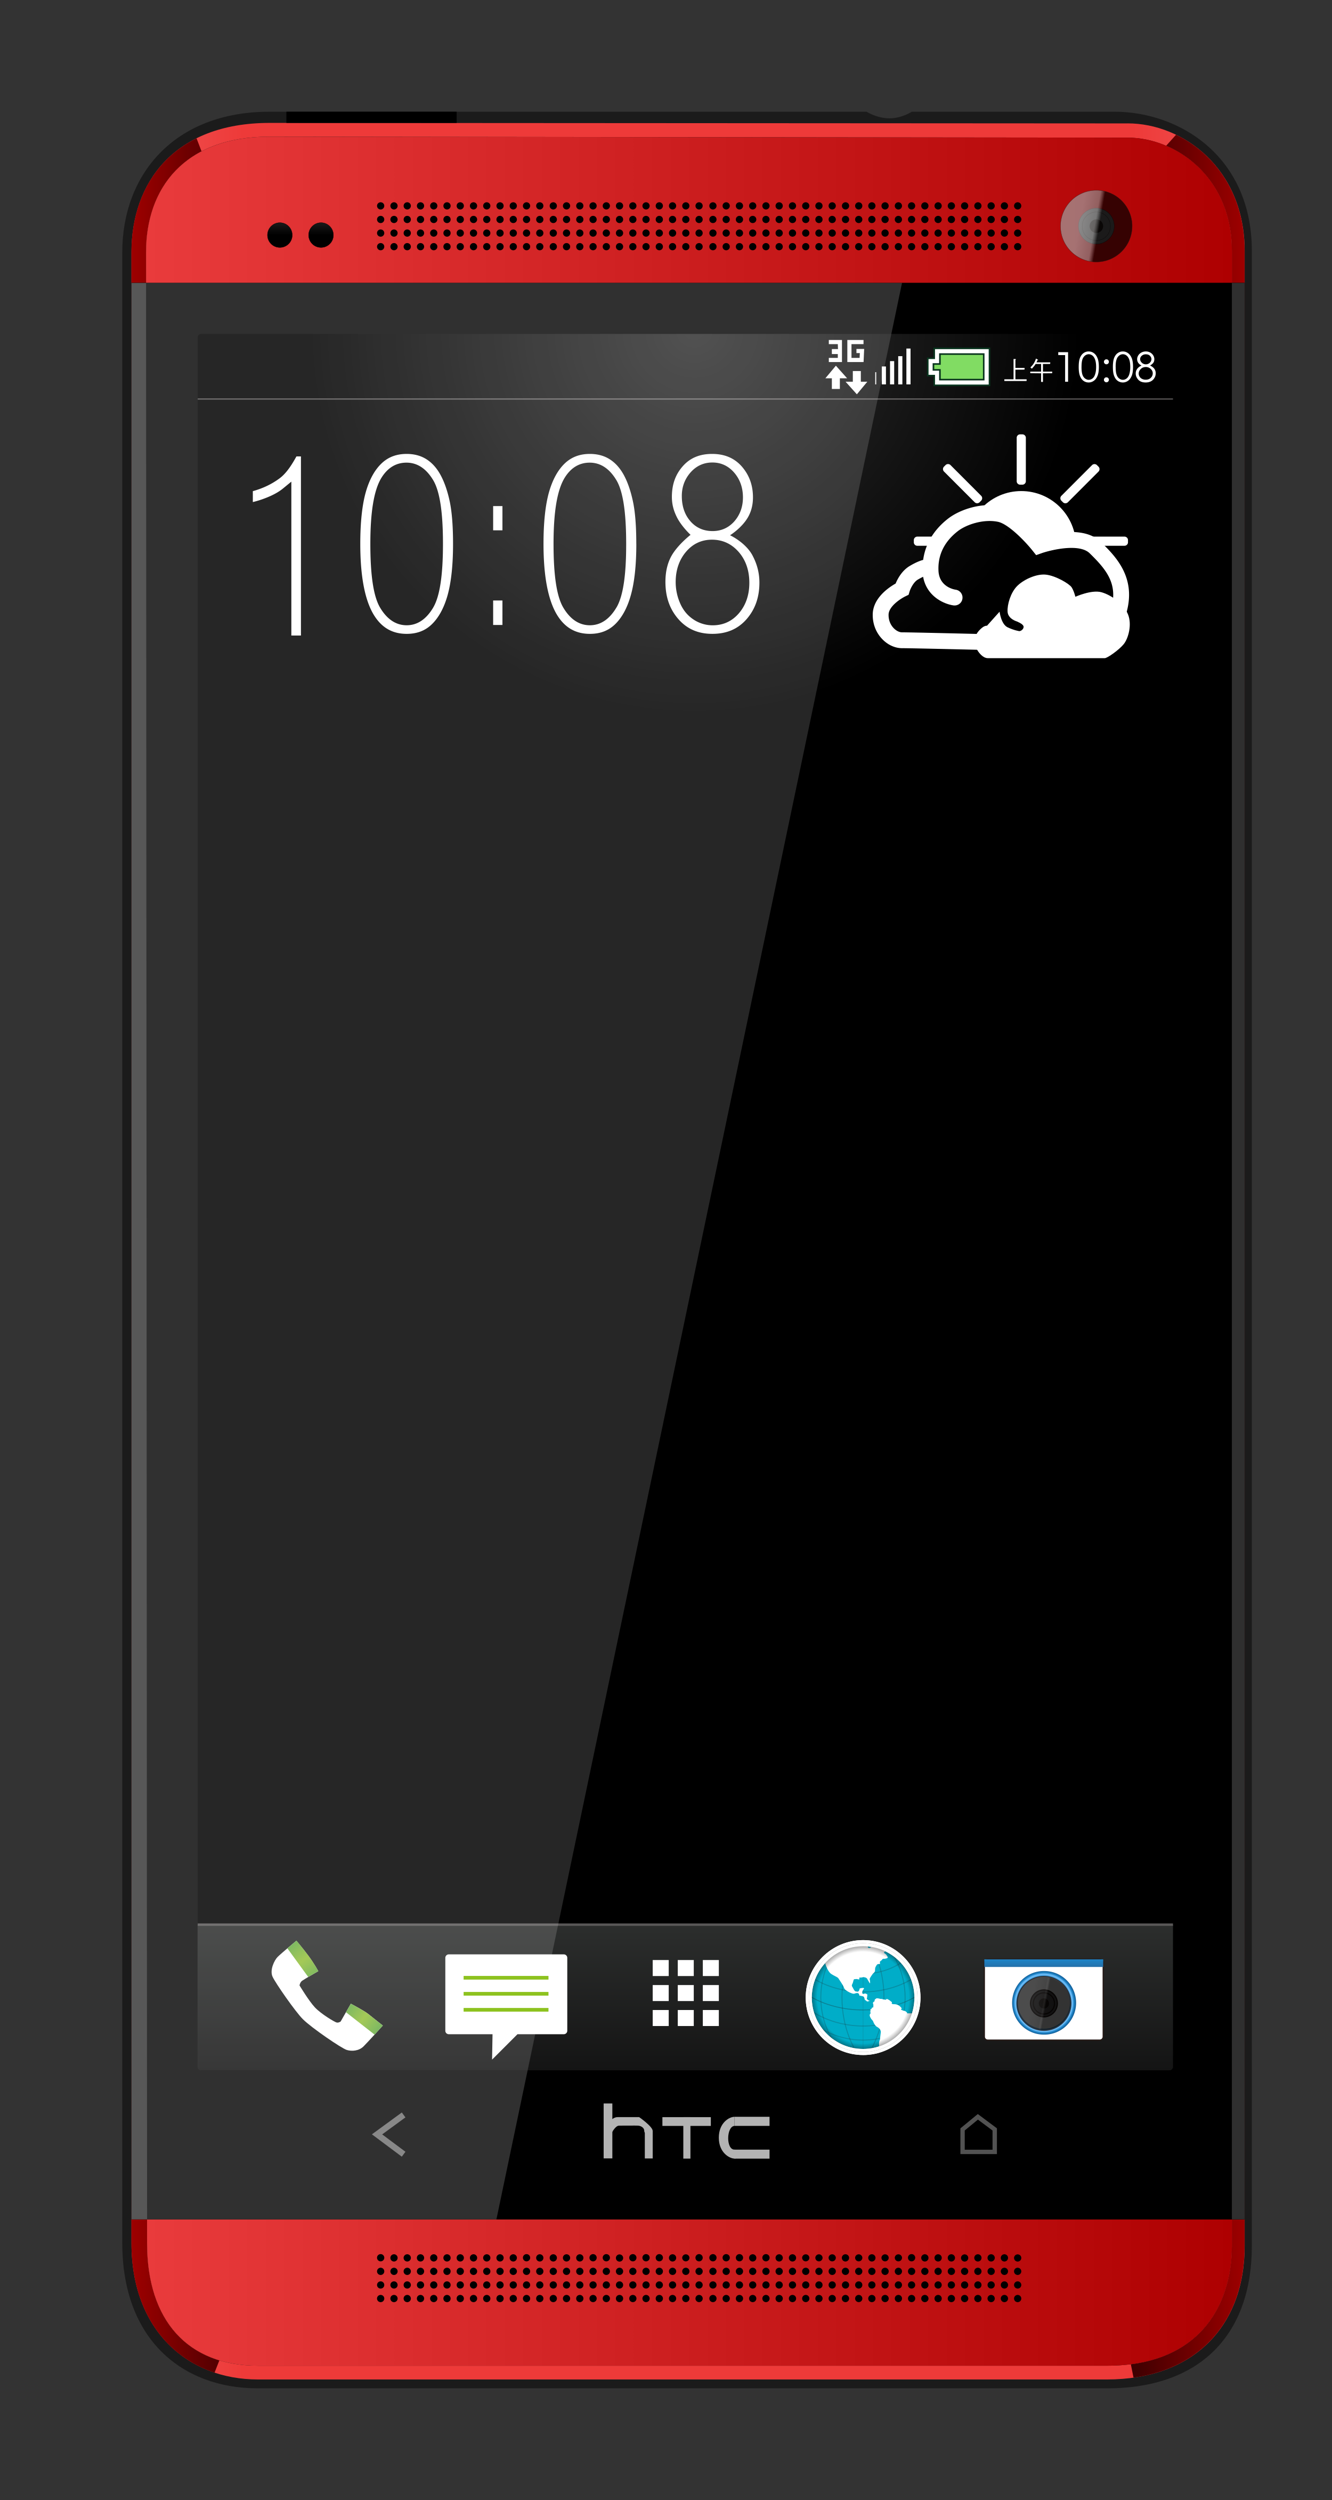 <svg xmlns="http://www.w3.org/2000/svg" xmlns:xlink="http://www.w3.org/1999/xlink" viewBox="0 0 228.032 427.708"><rect x="0" y="0" width="228.032" height="427.708" fill="#333333" stroke="none"/><path d="M46.142 19.113c-16.44 0-25.207 10.873-25.207 24.009v340.64c0 16.416 10.202 24.832 23.205 24.832h145.38c16.05 0 24.792-9.265 24.792-24.399V42.945c0-16.179-12.371-23.835-23.552-23.835h-34.667s-1.647 1.131-3.824 1.131c-2.178 0-3.915-1.131-3.915-1.131H46.134z" fill="#1B1B1B"/><linearGradient id="a" y2="214.05" gradientUnits="userSpaceOnUse" y1="214.05" x2="213.07" x1="22.5"><stop stop-color="#EF5555" offset="0"/><stop stop-color="#EE3A39" offset=".1"/><stop stop-color="#EE3A39" offset=".9"/><stop stop-color="#EF5555" offset="1"/></linearGradient><path d="M193.06 21.113c-10.52 0-146.91-.085-146.91-.085-16.44 0-23.641 10.351-23.641 22.094v340.64c0 14.964 9.639 23.315 21.639 23.315h145.38c14.59 0 23.553-8.873 23.553-22.883V42.944c-.01-14.181-10.62-21.837-20.02-21.837zm17.83 363.08c0 9.912-5.325 20.529-21.375 20.529H44.135c-11.935 0-18.96-7.657-18.96-20.962 0-17.223-.175-328.44-.175-340.64 0-10.818 6.434-19.746 21.138-19.746 0 0 136.4.173 146.91.173 8.212 0 17.835 6.732 17.835 19.398.01 14.183.01 326.24.01 341.24z" fill="url(#a)"/><linearGradient id="b" y2="214.91" gradientUnits="userSpaceOnUse" y1="214.91" x2="213.07" x1="22.5"><stop stop-color="#9E0000" offset="0"/><stop stop-color="#3E0001" offset=".1"/><stop stop-color="#3E0001" offset=".9"/><stop stop-color="#9E0000" offset="1"/></linearGradient><path d="M37.55 403.81c-7.89-2.394-12.371-9.419-12.371-20.045 0-17.223-.175-328.44-.175-340.64 0-7.356 2.976-13.837 9.5-17.232l-.861-2.241C25.986 27.461 22.5 34.958 22.5 43.127v340.64c0 11.711 5.904 19.373 14.23 22.149l.82-2.1zm156.5 2.96c11.891-1.672 19.019-10.083 19.019-22.572V42.948c0-10.024-5.309-16.789-11.735-19.892l-1.696 1.881c6.034 2.573 11.254 8.683 11.254 18.01v341.25c0 9.02-4.403 18.626-17.297 20.281l.46 2.29z" fill="url(#b)"/><linearGradient id="c" y2="214.05" gradientUnits="userSpaceOnUse" y1="214.05" x2="210.89" x1="25.004"><stop stop-color="#E93B3C" offset="0"/><stop stop-color="#AE0001" offset="1"/></linearGradient><path d="M46.142 23.376c-14.704 0-21.138 8.928-21.138 19.746 0 12.2.175 323.42.175 340.64 0 13.305 7.025 20.962 18.96 20.962h145.38c16.05 0 21.375-10.617 21.375-20.529V42.945c0-12.667-9.623-19.398-17.835-19.398-10.52.008-146.92-.166-146.92-.166z" fill="url(#c)"/><path d="M174.84 386.25a.62.62 0 11-1.238 0 .62.62 0 011.237 0zM174.84 388.58c0 .338-.278.62-.621.62-.342 0-.619-.282-.619-.62s.277-.62.619-.62c.34 0 .62.28.62.62z"/><circle cy="390.91" cx="174.22" r=".62"/><path d="M174.84 393.23a.62.62 0 11-.621-.619c.34 0 .62.28.62.62zM172.57 386.25a.62.62 0 11-1.239.001.62.62 0 011.239-.001zM172.57 388.58c0 .338-.277.62-.62.62-.342 0-.619-.282-.619-.62s.277-.62.619-.62c.34 0 .62.28.62.62z"/><circle cy="390.91" cx="171.95" r=".62"/><path d="M172.57 393.23a.62.62 0 11-.62-.619c.34 0 .62.28.62.62zM170.3 386.25a.62.62 0 11-1.239.001.62.62 0 011.239-.001zM170.3 388.58c0 .338-.277.62-.62.62s-.619-.282-.619-.62.276-.62.619-.62.62.28.62.62z"/><circle cy="390.91" cx="169.68" r=".62"/><path d="M170.3 393.23a.62.62 0 11-.62-.619c.343 0 .62.28.62.62zM168.03 386.25a.62.62 0 11-1.239.001.62.62 0 011.239-.001zM168.03 388.58c0 .338-.277.62-.62.62s-.619-.282-.619-.62.276-.62.619-.62.62.28.62.62z"/><circle cy="390.91" cx="167.41" r=".62"/><path d="M168.03 393.23a.62.62 0 11-.62-.619c.343 0 .62.28.62.62zM165.76 386.25a.62.62 0 11-1.238 0 .62.62 0 011.237 0zM165.76 388.58c0 .338-.278.62-.621.62-.342 0-.619-.282-.619-.62s.277-.62.619-.62c.34 0 .62.28.62.62z"/><circle cy="390.91" cx="165.14" r=".62"/><path d="M165.76 393.23a.62.62 0 11-.621-.619c.34 0 .62.28.62.62zM163.49 386.25a.62.62 0 11-1.239.001.62.62 0 011.239-.001zM163.49 388.58c0 .338-.277.62-.62.62s-.62-.282-.62-.62.277-.62.62-.62.62.28.62.62z"/><circle cy="390.91" cx="162.87" r=".62"/><path d="M163.49 393.23a.62.62 0 11-.62-.619c.343 0 .62.28.62.62zM161.22 386.25a.62.62 0 11-1.239.001.62.62 0 011.239-.001zM161.22 388.58c0 .338-.277.62-.62.62s-.619-.282-.619-.62.276-.62.619-.62.62.28.62.62z"/><circle cy="390.91" cx="160.6" r=".62"/><path d="M161.22 393.23a.62.62 0 11-.62-.619c.343 0 .62.28.62.62zM158.95 386.25a.62.62 0 11-1.239.001.62.62 0 011.239-.001zM158.95 388.58c0 .338-.277.62-.62.62-.342 0-.619-.282-.619-.62s.277-.62.619-.62c.34 0 .62.28.62.62z"/><circle cy="390.91" cx="158.33" r=".62"/><path d="M158.95 393.23a.62.62 0 11-.62-.619c.34 0 .62.28.62.62zM156.68 386.25a.618.618 0 11-1.238 0c0-.338.276-.62.619-.62s.62.28.62.62zM156.68 388.58c0 .338-.276.62-.619.62s-.619-.282-.619-.62.276-.62.619-.62.62.28.62.62z"/><circle cy="390.91" cx="156.06" r=".619"/><path d="M156.68 393.23a.618.618 0 11-.619-.619c.343 0 .62.28.62.62zM154.42 386.25a.618.618 0 11-1.239 0 .621.621 0 011.24 0zM154.42 388.58c0 .338-.276.62-.619.62s-.62-.282-.62-.62.277-.62.62-.62.62.28.62.62z"/><circle cy="390.91" cx="153.8" r=".62"/><path d="M154.42 393.23a.618.618 0 11-.619-.619c.343 0 .62.28.62.62zM152.14 386.25a.618.618 0 11-1.239 0 .621.621 0 011.24 0zM152.14 388.58c0 .338-.276.62-.619.62s-.62-.282-.62-.62.277-.62.62-.62.62.28.62.62z"/><circle cy="390.91" cx="151.52" r=".62"/><path d="M152.14 393.23a.618.618 0 11-.619-.619c.343 0 .62.28.62.62zM149.88 386.25a.62.62 0 11-1.239.001.62.62 0 011.239-.001zM149.88 388.58c0 .338-.277.62-.62.62s-.619-.282-.619-.62.276-.62.619-.62.62.28.62.62z"/><circle cy="390.91" cx="149.26" r=".62"/><path d="M149.88 393.23a.62.62 0 11-.62-.619c.343 0 .62.28.62.62zM147.63 386.25a.618.618 0 11-1.239 0 .621.621 0 011.24 0zM147.63 388.58c0 .338-.276.62-.619.62s-.62-.282-.62-.62.277-.62.62-.62.62.28.62.62z"/><circle cy="390.91" cx="147.01" r=".62"/><path d="M147.63 393.23a.618.618 0 11-.619-.619c.343 0 .62.28.62.62zM145.36 386.25a.62.62 0 11-1.239.001.62.62 0 011.239-.001zM145.36 388.58c0 .338-.277.62-.62.62s-.619-.282-.619-.62.276-.62.619-.62.62.28.62.62z"/><circle cy="390.91" cx="144.75" r=".62"/><path d="M145.36 393.23a.62.62 0 11-.62-.619c.343 0 .62.28.62.62zM143.09 386.25a.618.618 0 11-1.239 0 .621.621 0 011.24 0zM143.09 388.58c0 .338-.276.62-.619.62s-.62-.282-.62-.62.277-.62.62-.62.62.28.62.62z"/><circle cy="390.91" cx="142.47" r=".62"/><path d="M143.09 393.23a.618.618 0 11-.619-.619c.343 0 .62.28.62.62zM140.82 386.25a.618.618 0 11-1.239 0 .621.621 0 011.24 0zM140.82 388.58c0 .338-.276.62-.619.62s-.62-.282-.62-.62.277-.62.62-.62.62.28.62.62z"/><circle cy="390.91" cx="140.2" r=".62"/><path d="M140.82 393.23a.618.618 0 11-.619-.619c.343 0 .62.28.62.62zM138.56 386.25a.618.618 0 11-1.239 0 .621.621 0 011.24 0zM138.56 388.58c0 .338-.276.62-.619.62s-.62-.282-.62-.62.277-.62.62-.62.62.28.62.62z"/><circle cy="390.91" cx="137.94" r=".62"/><path d="M138.56 393.23a.618.618 0 11-.619-.619c.343 0 .62.28.62.62zM136.29 386.25a.62.62 0 11-1.239.001.62.62 0 011.239-.001zM136.29 388.58c0 .338-.277.62-.62.62s-.62-.282-.62-.62.277-.62.62-.62.62.28.62.62z"/><circle cy="390.91" cx="135.67" r=".62"/><path d="M136.29 393.23a.62.62 0 11-.62-.619c.343 0 .62.28.62.62zM134.01 386.25a.62.62 0 11-1.239.001.62.62 0 011.239-.001zM134.01 388.58c0 .338-.277.62-.62.62s-.62-.282-.62-.62.277-.62.62-.62.62.28.62.62z"/><circle cy="390.91" cx="133.39" r=".62"/><path d="M134.01 393.23a.62.62 0 11-.62-.619c.343 0 .62.28.62.62zM131.75 386.25a.619.619 0 11-1.24.002.619.619 0 011.241-.002zM131.75 388.58c0 .338-.277.62-.619.62-.343 0-.62-.282-.62-.62s.277-.62.62-.62c.34 0 .62.28.62.62z"/><circle cy="390.91" cx="131.13" r=".62"/><path d="M131.75 393.23a.619.619 0 11-.619-.619c.34 0 .62.28.62.62zM129.48 386.25a.62.62 0 11-1.239.001.62.62 0 011.239-.001zM129.48 388.58c0 .338-.277.62-.62.62s-.62-.282-.62-.62.277-.62.62-.62.62.28.62.62z"/><circle cy="390.91" cx="128.86" r=".62"/><path d="M129.48 393.23a.62.62 0 11-.62-.619c.343 0 .62.28.62.62zM127.21 386.25a.619.619 0 11-.619-.62c.35 0 .62.28.62.62zM127.21 388.58c0 .338-.277.62-.619.62-.343 0-.62-.282-.62-.62s.277-.62.62-.62c.35 0 .62.28.62.62z"/><circle cy="390.91" cx="126.59" r=".62"/><path d="M127.21 393.23a.619.619 0 11-.619-.619c.35 0 .62.28.62.62zM124.94 386.25a.619.619 0 11-1.24.002.619.619 0 011.241-.002zM124.94 388.58c0 .338-.277.62-.619.62-.343 0-.62-.282-.62-.62s.277-.62.62-.62c.34 0 .62.28.62.62z"/><circle cy="390.91" cx="124.32" r=".62"/><path d="M124.94 393.23a.619.619 0 11-.619-.619c.34 0 .62.28.62.62zM122.67 386.25a.619.619 0 11-1.24.002.619.619 0 011.241-.002zM122.67 388.58c0 .338-.277.62-.619.62-.343 0-.621-.282-.621-.62s.278-.62.621-.62c.34 0 .62.28.62.62z"/><circle cy="390.91" cx="122.05" r=".62"/><path d="M122.67 393.23a.619.619 0 11-.619-.619c.34 0 .62.28.62.62zM120.3 386.25a.619.619 0 11-1.242.002.619.619 0 011.244-.002zM120.3 388.58c0 .338-.277.62-.618.62-.343 0-.62-.282-.62-.62s.277-.62.62-.62c.34 0 .62.28.62.62z"/><circle cy="390.91" cx="119.68" r=".619"/><path d="M120.3 393.23a.619.619 0 11-.618-.619c.34 0 .62.28.62.62zM118.03 386.25a.618.618 0 11-1.239 0 .621.621 0 011.24 0zM118.03 388.58c0 .338-.276.62-.619.62s-.62-.282-.62-.62.277-.62.62-.62.62.28.62.62z"/><circle cy="390.91" cx="117.41" r=".62"/><path d="M118.03 393.23a.618.618 0 11-.619-.619c.343 0 .62.28.62.62zM115.76 386.25a.62.62 0 11-1.239.001.62.62 0 011.239-.001zM115.76 388.58c0 .338-.277.62-.62.62s-.62-.282-.62-.62.277-.62.62-.62.62.28.62.62z"/><circle cy="390.91" cx="115.14" r=".62"/><path d="M115.76 393.23a.62.62 0 11-.62-.619c.343 0 .62.28.62.62zM113.49 386.25a.619.619 0 11-.619-.62c.35 0 .62.28.62.62zM113.49 388.58c0 .338-.277.62-.619.62-.343 0-.62-.282-.62-.62s.277-.62.62-.62c.35 0 .62.28.62.62z"/><circle cy="390.91" cx="112.87" r=".62"/><path d="M113.49 393.23a.619.619 0 11-.619-.619c.35 0 .62.28.62.62zM111.22 386.25a.619.619 0 11-1.24.002.619.619 0 011.241-.002zM111.22 388.58c0 .338-.277.62-.619.62-.343 0-.619-.282-.619-.62s.276-.62.619-.62c.34 0 .62.28.62.62z"/><circle cy="390.91" cx="110.6" r=".619"/><path d="M111.22 393.23a.619.619 0 11-.619-.619c.34 0 .62.28.62.62zM108.96 386.25a.619.619 0 11-1.239 0c0-.338.277-.62.619-.62.34 0 .62.28.62.62zM108.96 388.58c0 .338-.276.62-.62.62-.342 0-.619-.282-.619-.62s.277-.62.619-.62c.34 0 .62.28.62.62z"/><circle cy="390.91" cx="108.34" r=".62"/><path d="M108.96 393.23a.619.619 0 11-.62-.619c.34 0 .62.28.62.62zM106.68 386.25a.62.62 0 11-1.237.001.62.62 0 011.236-.001zM106.68 388.58c0 .338-.277.62-.621.62-.342 0-.619-.282-.619-.62s.277-.62.619-.62c.35 0 .62.28.62.62z"/><circle cy="390.91" cx="106.06" r=".62"/><path d="M106.68 393.23a.62.62 0 11-.621-.619c.35 0 .62.28.62.62zM104.42 386.25a.619.619 0 11-1.24.002.619.619 0 011.241-.002zM104.42 388.58c0 .338-.277.62-.619.62-.343 0-.62-.282-.62-.62s.277-.62.62-.62c.34 0 .62.28.62.62z"/><circle cy="390.91" cx="103.8" r=".62"/><path d="M104.42 393.23a.619.619 0 11-.619-.619c.34 0 .62.28.62.62zM102.15 386.25a.619.619 0 11-1.24.002.619.619 0 011.241-.002zM102.15 388.58c0 .338-.277.62-.619.62-.343 0-.62-.282-.62-.62s.277-.62.62-.62c.34 0 .62.28.62.62z"/><circle cy="390.91" cx="101.53" r=".62"/><path d="M102.15 393.23a.619.619 0 11-.619-.619c.34 0 .62.28.62.62zM99.879 386.25a.62.62 0 11-1.239.001.62.62 0 011.239-.001zM99.879 388.58c0 .338-.277.62-.62.62-.342 0-.619-.282-.619-.62s.277-.62.619-.62c.343 0 .62.28.62.62z"/><circle cy="390.91" cx="99.259" r=".62"/><path d="M99.879 393.23a.62.62 0 11-.62-.619c.343 0 .62.28.62.62zM97.607 386.25a.62.62 0 11-1.239.001.62.62 0 011.239-.001zM97.607 388.58c0 .338-.277.62-.62.62s-.62-.282-.62-.62.278-.62.62-.62.62.28.62.62z"/><circle cy="390.91" cx="96.988" r=".62"/><path d="M97.607 393.23a.62.62 0 11-.62-.619c.342 0 .62.28.62.62zM95.341 386.25a.62.62 0 11-1.239.001.62.62 0 011.239-.001zM95.341 388.58c0 .338-.277.62-.62.62s-.62-.282-.62-.62.277-.62.62-.62.62.28.62.62z"/><circle cy="390.91" cx="94.721" r=".62"/><path d="M95.341 393.23a.62.62 0 11-.62-.619c.343 0 .62.28.62.62zM93.028 386.25a.62.62 0 11-1.239.001.62.62 0 011.239-.001zM93.028 388.58c0 .338-.277.62-.62.62s-.62-.282-.62-.62.277-.62.62-.62c.343 0 .62.28.62.62z"/><circle cy="390.91" cx="92.409" r=".62"/><path d="M93.028 393.23a.62.62 0 11-.62-.619c.343 0 .62.28.62.62zM90.761 386.25a.619.619 0 11-1.238.002.619.619 0 011.238-.002zM90.761 388.58c0 .338-.277.62-.619.62-.343 0-.62-.282-.62-.62s.277-.62.62-.62c.342 0 .619.28.619.62z"/><circle cy="390.91" cx="90.142" r=".62"/><path d="M90.761 393.23a.619.619 0 11-.619-.619c.342 0 .619.28.619.62zM88.49 386.25a.62.62 0 11-1.239.001.62.62 0 011.239-.001zM88.49 388.58c0 .338-.277.62-.62.62s-.62-.282-.62-.62.277-.62.62-.62c.343 0 .62.28.62.62z"/><circle cy="390.91" cx="87.871" r=".62"/><path d="M88.49 393.23a.62.62 0 11-.62-.619c.343 0 .62.28.62.62zM86.223 386.25a.62.62 0 11-1.239.001.62.62 0 011.239-.001zM86.223 388.58c0 .338-.277.62-.62.62s-.62-.282-.62-.62.277-.62.62-.62c.343 0 .62.28.62.62z"/><circle cy="390.91" cx="85.604" r=".62"/><path d="M86.223 393.23a.62.62 0 11-.62-.619c.343 0 .62.28.62.62zM83.952 386.25a.62.62 0 11-1.239.001.62.62 0 011.239-.001zM83.952 388.58c0 .338-.277.62-.62.62-.342 0-.619-.282-.619-.62s.277-.62.619-.62c.343 0 .62.28.62.62z"/><circle cy="390.91" cx="83.332" r=".619"/><path d="M83.952 393.23a.62.62 0 11-.62-.619c.343 0 .62.28.62.62zM81.685 386.25a.62.62 0 11-1.239.001.62.62 0 011.239-.001zM81.685 388.58c0 .338-.277.62-.62.62-.342 0-.62-.282-.62-.62s.277-.62.62-.62c.343 0 .62.28.62.62z"/><circle cy="390.91" cx="81.065" r=".62"/><path d="M81.685 393.23a.62.62 0 11-.62-.619c.343 0 .62.28.62.62zM79.414 386.25a.62.62 0 11-1.239.001.62.62 0 011.239-.001zM79.414 388.58c0 .338-.277.62-.62.62-.342 0-.62-.282-.62-.62s.277-.62.62-.62c.343 0 .62.28.62.62z"/><circle cy="390.91" cx="78.794" r=".62"/><path d="M79.414 393.23a.62.62 0 11-.62-.619c.343 0 .62.28.62.62zM77.146 386.25a.62.62 0 11-1.239.001.62.62 0 011.239-.001zM77.146 388.58c0 .338-.277.62-.62.62-.342 0-.62-.282-.62-.62s.277-.62.62-.62c.344 0 .62.28.62.62z"/><circle cy="390.91" cx="76.527" r=".62"/><path d="M77.146 393.23a.62.62 0 11-.62-.619c.344 0 .62.28.62.62zM74.875 386.25a.62.62 0 11-1.239.001.62.62 0 011.239-.001zM74.875 388.58c0 .338-.277.62-.62.62-.342 0-.62-.282-.62-.62s.278-.62.62-.62c.344 0 .62.28.62.62z"/><circle cy="390.91" cx="74.256" r=".62"/><path d="M74.875 393.23a.62.62 0 11-.62-.619c.344 0 .62.28.62.62zM72.608 386.25a.62.62 0 11-1.239.001.62.62 0 011.239-.001zM72.608 388.58c0 .338-.277.62-.62.62-.342 0-.62-.282-.62-.62s.278-.62.62-.62c.343 0 .62.28.62.62z"/><circle cy="390.91" cx="71.989" r=".62"/><path d="M72.608 393.23a.62.62 0 11-.62-.619c.343 0 .62.28.62.62zM70.337 386.25a.62.62 0 11-1.239.001.62.62 0 011.239-.001zM70.337 388.58c0 .338-.277.62-.62.62-.342 0-.62-.282-.62-.62s.277-.62.62-.62c.343 0 .62.28.62.62z"/><circle cy="390.91" cx="69.718" r=".62"/><path d="M70.337 393.23a.62.62 0 11-.62-.619c.343 0 .62.28.62.62zM68.07 386.25a.62.62 0 11-1.239.001.62.62 0 011.239-.001zM68.07 388.58c0 .338-.277.62-.62.62-.342 0-.62-.282-.62-.62s.277-.62.62-.62c.343 0 .62.28.62.62z"/><circle cy="390.91" cx="67.45" r=".62"/><path d="M68.07 393.23a.62.62 0 11-.62-.619c.343 0 .62.28.62.62zM65.787 386.25a.62.62 0 11-1.24 0 .62.62 0 011.24 0zM65.787 388.58c0 .338-.278.62-.62.62-.343 0-.62-.282-.62-.62s.277-.62.62-.62c.342 0 .62.28.62.62z"/><circle cy="390.91" cx="65.167" r=".62"/><path d="M65.787 393.23a.62.62 0 11-.62-.619c.342 0 .62.28.62.62z"/><circle cy="35.22" cx="174.22" r=".62"/><circle cy="37.546" cx="174.22" r=".62"/><circle cy="39.874" cx="174.22" r=".62"/><circle cy="42.2" cx="174.22" r=".62"/><circle cy="35.22" cx="171.95" r=".62"/><circle cy="37.546" cx="171.95" r=".62"/><circle cy="39.874" cx="171.95" r=".62"/><circle cy="42.2" cx="171.95" r=".62"/><circle cy="35.22" cx="169.68" r=".62"/><circle cy="37.546" cx="169.68" r=".62"/><circle cy="39.874" cx="169.68" r=".62"/><circle cy="42.2" cx="169.68" r=".62"/><circle cy="35.22" cx="167.41" r=".62"/><circle cy="37.546" cx="167.41" r=".62"/><circle cy="39.874" cx="167.41" r=".62"/><circle cy="42.2" cx="167.41" r=".62"/><circle cy="35.22" cx="165.14" r=".62"/><circle cy="37.546" cx="165.14" r=".62"/><circle cy="39.874" cx="165.14" r=".62"/><circle cy="42.2" cx="165.14" r=".62"/><circle cy="35.22" cx="162.87" r=".62"/><circle cy="37.546" cx="162.87" r=".62"/><circle cy="39.874" cx="162.87" r=".62"/><circle cy="42.2" cx="162.87" r=".62"/><circle cy="35.22" cx="160.6" r=".62"/><circle cy="37.546" cx="160.6" r=".62"/><circle cy="39.874" cx="160.6" r=".62"/><circle cy="42.2" cx="160.6" r=".62"/><circle cy="35.22" cx="158.33" r=".62"/><circle cy="37.546" cx="158.33" r=".62"/><circle cy="39.874" cx="158.33" r=".62"/><circle cy="42.2" cx="158.33" r=".62"/><circle cy="35.22" cx="156.06" r=".619"/><circle cy="37.546" cx="156.06" r=".619"/><circle cy="39.874" cx="156.06" r=".619"/><circle cy="42.2" cx="156.06" r=".619"/><circle cy="35.22" cx="153.8" r=".62"/><circle cy="37.546" cx="153.8" r=".62"/><circle cy="39.874" cx="153.8" r=".62"/><circle cy="42.2" cx="153.8" r=".62"/><circle cy="35.22" cx="151.52" r=".62"/><circle cy="37.546" cx="151.52" r=".62"/><circle cy="39.874" cx="151.52" r=".62"/><circle cy="42.2" cx="151.52" r=".62"/><circle cy="35.22" cx="149.26" r=".62"/><circle cy="37.546" cx="149.26" r=".62"/><circle cy="39.874" cx="149.26" r=".62"/><circle cy="42.2" cx="149.26" r=".62"/><circle cy="35.22" cx="147.01" r=".62"/><circle cy="37.546" cx="147.01" r=".62"/><circle cy="39.874" cx="147.01" r=".62"/><circle cy="42.2" cx="147.01" r=".62"/><circle cy="35.22" cx="144.75" r=".62"/><circle cy="37.546" cx="144.75" r=".62"/><circle cy="39.874" cx="144.75" r=".62"/><circle cy="42.2" cx="144.75" r=".62"/><circle cy="35.22" cx="142.47" r=".62"/><circle cy="37.546" cx="142.47" r=".62"/><circle cy="39.874" cx="142.47" r=".62"/><circle cy="42.2" cx="142.47" r=".62"/><circle cy="35.22" cx="140.2" r=".62"/><circle cy="37.546" cx="140.2" r=".62"/><circle cy="39.874" cx="140.2" r=".62"/><circle cy="42.2" cx="140.2" r=".62"/><circle cy="35.22" cx="137.94" r=".62"/><circle cy="37.546" cx="137.94" r=".62"/><circle cy="39.874" cx="137.94" r=".62"/><circle cy="42.2" cx="137.94" r=".62"/><circle cy="35.22" cx="135.67" r=".62"/><circle cy="37.546" cx="135.67" r=".62"/><circle cy="39.874" cx="135.67" r=".62"/><circle cy="42.2" cx="135.67" r=".62"/><circle cy="35.22" cx="133.39" r=".62"/><circle cy="37.546" cx="133.39" r=".62"/><circle cy="39.874" cx="133.39" r=".62"/><circle cy="42.2" cx="133.39" r=".62"/><circle cy="35.22" cx="131.13" r=".62"/><circle cy="37.546" cx="131.13" r=".62"/><circle cy="39.874" cx="131.13" r=".62"/><circle cy="42.2" cx="131.13" r=".62"/><circle cy="35.22" cx="128.86" r=".62"/><circle cy="37.546" cx="128.86" r=".62"/><circle cy="39.874" cx="128.86" r=".62"/><circle cy="42.2" cx="128.86" r=".62"/><circle cy="35.22" cx="126.59" r=".62"/><circle cy="37.546" cx="126.59" r=".62"/><circle cy="39.874" cx="126.59" r=".62"/><circle cy="42.2" cx="126.59" r=".62"/><circle cy="35.22" cx="124.32" r=".62"/><circle cy="37.546" cx="124.32" r=".62"/><circle cy="39.874" cx="124.32" r=".62"/><circle cy="42.2" cx="124.32" r=".62"/><circle cy="35.22" cx="122.05" r=".62"/><circle cy="37.546" cx="122.05" r=".62"/><circle cy="39.874" cx="122.05" r=".62"/><circle cy="42.2" cx="122.05" r=".62"/><circle cy="35.22" cx="119.68" r=".619"/><circle cy="37.546" cx="119.68" r=".619"/><circle cy="39.874" cx="119.68" r=".619"/><circle cy="42.2" cx="119.68" r=".619"/><circle cy="35.22" cx="117.41" r=".62"/><circle cy="37.546" cx="117.41" r=".62"/><circle cy="39.874" cx="117.41" r=".62"/><circle cy="42.2" cx="117.41" r=".62"/><circle cy="35.22" cx="115.14" r=".62"/><circle cy="37.546" cx="115.14" r=".62"/><circle cy="39.874" cx="115.14" r=".62"/><circle cy="42.2" cx="115.14" r=".62"/><circle cy="35.22" cx="112.87" r=".62"/><circle cy="37.546" cx="112.87" r=".62"/><circle cy="39.874" cx="112.87" r=".62"/><circle cy="42.2" cx="112.87" r=".62"/><circle cy="35.22" cx="110.6" r=".619"/><circle cy="37.546" cx="110.6" r=".619"/><circle cy="39.874" cx="110.6" r=".619"/><circle cy="42.2" cx="110.6" r=".619"/><circle cy="35.22" cx="108.34" r=".62"/><circle cy="37.546" cx="108.34" r=".62"/><circle cy="39.874" cx="108.34" r=".62"/><circle cy="42.2" cx="108.34" r=".62"/><circle cy="35.22" cx="106.06" r=".62"/><circle cy="37.546" cx="106.06" r=".62"/><circle cy="39.874" cx="106.06" r=".62"/><circle cy="42.2" cx="106.06" r=".62"/><circle cy="35.22" cx="103.8" r=".62"/><circle cy="37.546" cx="103.8" r=".62"/><circle cy="39.874" cx="103.8" r=".62"/><circle cy="42.2" cx="103.8" r=".62"/><circle cy="35.22" cx="101.53" r=".62"/><circle cy="37.546" cx="101.53" r=".62"/><circle cy="39.874" cx="101.53" r=".62"/><circle cy="42.2" cx="101.53" r=".62"/><circle cy="35.22" cx="99.259" r=".62"/><circle cy="37.546" cx="99.259" r=".62"/><circle cy="39.874" cx="99.259" r=".62"/><circle cy="42.2" cx="99.259" r=".62"/><circle cy="35.22" cx="96.988" r=".62"/><circle cy="37.546" cx="96.988" r=".62"/><circle cy="39.874" cx="96.988" r=".62"/><circle cy="42.2" cx="96.988" r=".62"/><circle cy="35.22" cx="94.721" r=".62"/><circle cy="37.546" cx="94.721" r=".62"/><circle cy="39.874" cx="94.721" r=".62"/><circle cy="42.2" cx="94.721" r=".62"/><circle cy="35.22" cx="92.409" r=".62"/><circle cy="37.546" cx="92.409" r=".62"/><circle cy="39.874" cx="92.409" r=".62"/><circle cy="42.2" cx="92.409" r=".62"/><circle cy="35.22" cx="90.142" r=".62"/><circle cy="37.546" cx="90.142" r=".62"/><circle cy="39.874" cx="90.142" r=".62"/><circle cy="42.2" cx="90.142" r=".62"/><circle cy="35.22" cx="87.871" r=".62"/><circle cy="37.546" cx="87.871" r=".62"/><circle cy="39.874" cx="87.871" r=".62"/><circle cy="42.2" cx="87.871" r=".62"/><circle cy="35.22" cx="85.604" r=".62"/><circle cy="37.546" cx="85.604" r=".62"/><circle cy="39.874" cx="85.604" r=".62"/><circle cy="42.2" cx="85.604" r=".62"/><circle cy="35.22" cx="83.332" r=".619"/><circle cy="37.546" cx="83.332" r=".619"/><circle cy="39.874" cx="83.332" r=".619"/><circle cy="42.2" cx="83.332" r=".619"/><circle cy="35.22" cx="81.065" r=".62"/><circle cy="37.546" cx="81.065" r=".62"/><circle cy="39.874" cx="81.065" r=".62"/><circle cy="42.2" cx="81.065" r=".62"/><circle cy="35.22" cx="78.794" r=".62"/><circle cy="37.546" cx="78.794" r=".62"/><circle cy="39.874" cx="78.794" r=".62"/><circle cy="42.2" cx="78.794" r=".62"/><circle cy="35.22" cx="76.527" r=".62"/><circle cy="37.546" cx="76.527" r=".62"/><circle cy="39.874" cx="76.527" r=".62"/><circle cy="42.2" cx="76.527" r=".62"/><circle cy="35.22" cx="74.256" r=".62"/><circle cy="37.546" cx="74.256" r=".62"/><circle cy="39.874" cx="74.256" r=".62"/><circle cy="42.2" cx="74.256" r=".62"/><circle cy="35.22" cx="71.989" r=".62"/><circle cy="37.546" cx="71.989" r=".62"/><circle cy="39.874" cx="71.989" r=".62"/><circle cy="42.2" cx="71.989" r=".62"/><circle cy="35.22" cx="69.718" r=".62"/><circle cy="37.546" cx="69.718" r=".62"/><circle cy="39.874" cx="69.718" r=".62"/><circle cy="42.2" cx="69.718" r=".62"/><circle cy="35.22" cx="67.45" r=".62"/><circle cy="37.546" cx="67.45" r=".62"/><circle cy="39.874" cx="67.45" r=".62"/><circle cy="42.2" cx="67.45" r=".62"/><circle cy="35.22" cx="65.167" r=".62"/><circle cy="37.546" cx="65.167" r=".62"/><circle cy="39.874" cx="65.167" r=".62"/><circle cy="42.2" cx="65.167" r=".62"/><circle stroke-width=".05" cy="38.686" stroke="#231815" cx="187.69" stroke-miterlimit="10" r="3.066" fill="#595757"/><path stroke="#231815" stroke-width=".05" stroke-miterlimit="10" d="M190.1 38.686a2.412 2.412 0 00-2.414-2.414c-1.338 0-2.413 1.083-2.413 2.414a2.412 2.412 0 104.823 0z" fill="#595757"/><path d="M188.85 38.686a1.157 1.157 0 10-2.315 0c0 .64.514 1.16 1.157 1.16.64-.001 1.16-.52 1.16-1.16z" fill="#231815"/><linearGradient id="d" y2="39.751" gradientUnits="userSpaceOnUse" y1="37.621" x2="193.73" x1="181.65"><stop stop-color="#9E9E9E" offset=".268"/><stop stop-color="#848585" offset=".474"/><stop stop-color="#4F5050" offset=".505"/><stop offset=".542"/></linearGradient><path opacity=".7" d="M193.82 38.686a6.129 6.129 0 00-6.133-6.132c-3.384 0-6.132 2.746-6.132 6.132s2.748 6.132 6.132 6.132c3.39 0 6.13-2.746 6.13-6.132z" stroke="#231815" stroke-miterlimit="10" stroke-width=".05" fill="url(#d)"/><path d="M213.09 379.71H22.48V48.39h190.61v331.32zm-190.57-.04h190.53V48.43H22.52v331.24z"/><path d="M22.5 48.406h190.57v331.29H22.5z"/><g fill="#2F2F2F"><path d="M25.004 48.406H22.5v331.29h2.679c-.016-38-.155-290.3-.175-331.29zM210.89 379.69h2.178V48.4h-2.178v331.29z"/></g><path d="M201.11 57.165a.596.596 0 00-.596-.591l-166.2.31a.592.592 0 00-.591.591v296.58c0 .327.265.587.591.587l166.2-.309a.594.594 0 00.596-.588V57.165z" fill="none"/><path d="M201.11 57.165a.596.596 0 00-.596-.591l-166.2.31a.592.592 0 00-.591.591v296.58c0 .327.265.587.591.587l166.2-.309a.594.594 0 00.596-.588V57.165z" fill="none"/><path d="M170.67 368.52h-6.254v-4.403l2.979-2.45 3.274 2.442v4.41zm-5.51-.75h4.755v-3.286l-2.5-1.863-2.255 1.855v3.29z" fill="#525252"/><path fill="#6C6C6C" d="M68.786 368.96l-5.118-3.82 5.122-3.74.616.84-3.98 2.91 3.984 2.97z"/><path d="M175.62 82.327a.595.595 0 01-.596.591h-.383a.588.588 0 01-.587-.591v-7.429c0-.327.261-.591.587-.591h.383c.327 0 .596.265.596.591v7.429zM182.81 85.93a.598.598 0 01-.84 0l-.269-.271a.593.593 0 010-.835l5.252-5.254a.596.596 0 01.839 0l.27.271a.593.593 0 010 .835l-5.25 5.254zM167.97 84.814a.6.6 0 010 .84l-.269.269a.6.6 0 01-.841 0l-5.252-5.252a.601.601 0 010-.84l.27-.269a.6.6 0 01.841 0l5.25 5.252zM185.09 93.373a.593.593 0 01-.595-.593v-.384c0-.324.27-.589.587-.591h7.429c.327 0 .596.267.596.593v.381a.598.598 0 01-.596.591l-7.43.003zM157.04 93.373a.594.594 0 01-.596-.593v-.384c0-.324.27-.589.587-.591h7.43c.326 0 .596.267.596.593v.381c0 .324-.27.589-.596.591l-7.42.003z" fill="#fff"/><circle r="9.362" cx="174.84" cy="93.373" fill="#fff"/><path d="M163.42 102.23s-3.914-.521-4.11-4.501c-.195-3.979 1.958-6.459 3.785-7.894 1.826-1.435 5.153-2.479 8.023-1.892 2.871.587 6.72 5.431 6.72 5.431s6.851-2.43 9.656.31c2.805 2.74 5.48 5.676 4.045 10.765s-8.221 4.241-8.221 4.241l-13.961 1.174s-13.203-.326-14.94-.326c-1.736 0-3.719-1.827-3.653-4.436.065-2.61 3.653-4.306 3.653-4.306s.588-1.958 2.022-2.805c1.436-.848 2.088-.914 2.088-.914"/><path d="M169.47 111.21c-.318 0-13.33-.32-15.051-.32-1.19 0-2.414-.556-3.355-1.524-1.109-1.136-1.696-2.663-1.655-4.304.068-2.761 2.735-4.565 3.918-5.23.331-.801 1.076-2.218 2.426-3.015 1.114-.659 1.864-.923 2.288-1.029.371-2.728 1.802-5.127 4.216-7.024 1.962-1.542 5.672-2.862 9.138-2.154 2.626.536 5.619 3.702 6.903 5.19 2.182-.634 7.409-1.764 10.149.909 2.438 2.383 6.124 5.985 4.399 12.104-1.387 4.911-6.957 5.56-9.692 5.217l-13.68 1.18h-.01zm-11.42-12.543c-.236.11-.542.267-.921.489-.812.479-1.321 1.721-1.411 2.026l-.175.575-.542.261c-.734.353-2.847 1.682-2.88 3.115-.032 1.217.539 1.988.881 2.34.433.44.958.704 1.415.704 1.741 0 14.974.328 14.974.328l13.813-1.17c.497.028 5.929.629 7.03-3.258 1.19-4.229-.869-6.67-3.69-9.425-1.777-1.749-6.679-.556-8.253-.002l-.909.322-.604-.756c-1.374-1.723-4.199-4.591-5.933-4.946-2.483-.512-5.427.46-6.912 1.629-2.3 1.809-3.4 4.082-3.27 6.761.139 2.819 2.821 3.209 2.936 3.223a1.36 1.36 0 011.166 1.525c-.098.74-.75 1.253-1.524 1.166-1.63-.23-4.61-1.53-5.21-4.923z" fill="#fff"/><path d="M171.12 104.64s.262 2.153 1.37 2.675c1.109.522 1.696.587 1.958.652.261.065.848-.326.782-.783-.065-.457-1.174-.877-1.174-.877s-1.5-.428-1.566-1.667c-.065-1.24.522-3.197 1.566-4.306 1.043-1.109 3.327-2.218 5.023-2.022s3.979 1.566 4.371 2.153c.392.587.652 1.631.652 1.631s2.739-1.239 4.437-.783c1.696.457 3.857 2.022 4.566 3.784.718 1.761.065 4.11-.718 5.088-.782.979-2.806 2.414-3.262 2.414h-20.028c-1.175 0-2.414-2.023-2.284-3.066.131-1.044.841-1.762 1.33-2.153.497-.392.823-.327.823-.327l2.15-2.4z" fill="#fff"/><g fill="#fff"><path d="M51.52 108.72V78.086h-.771c-.62 1.107-1.578 2.771-2.858 3.727-1.321.987-2.866 1.733-4.607 2.212v1.868a16.852 16.852 0 002.186-.689c1.227-.473 2.226-1.017 2.968-1.625l1.439-1.182v26.328h1.643zM77.559 93.046c0-3.07-.196-5.535-.583-7.331-.383-1.768-.91-3.28-1.574-4.489-.64-1.162-1.443-2.055-2.401-2.663-.954-.604-2.092-.907-3.38-.907-1.753 0-3.164.536-4.314 1.637-1.183 1.134-2.088 2.788-2.691 4.916-.62 2.206-.938 5.179-.938 8.838 0 5.778.848 9.97 2.516 12.457 1.317 1.975 3.091 2.936 5.427 2.936 1.766 0 3.181-.539 4.318-1.65 1.174-1.14 2.075-2.799 2.679-4.934.622-2.216.941-5.182.941-8.814zm-3.401 10.904c-1.195 2.004-2.716 3.019-4.539 3.019s-3.352-1.013-4.542-3.003c-1.125-1.888-1.676-5.46-1.676-10.922 0-5.435.604-9.101 1.839-11.203 1.073-1.786 2.532-2.691 4.351-2.691 1.839 0 3.368 1.005 4.563 2.986 1.129 1.882 1.68 5.45 1.68 10.907-.001 5.435-.551 9.003-1.676 10.903zM84.425 86.578h1.59v4.15h-1.59zM84.425 102.73h1.59v4.192h-1.59zM108.93 93.046c0-3.07-.195-5.535-.588-7.331-.383-1.768-.904-3.28-1.569-4.489-.64-1.162-1.443-2.055-2.405-2.663-.95-.604-2.092-.907-3.381-.907-1.749 0-3.16.536-4.313 1.637-1.183 1.134-2.084 2.788-2.691 4.916-.62 2.206-.938 5.179-.938 8.838 0 5.778.852 9.97 2.516 12.457 1.317 1.975 3.095 2.936 5.427 2.936 1.766 0 3.181-.539 4.322-1.65 1.174-1.14 2.076-2.799 2.676-4.934.63-2.216.95-5.182.95-8.814zm-3.41 10.904c-1.195 2.004-2.717 3.019-4.539 3.019s-3.352-1.013-4.538-3.003c-1.129-1.888-1.68-5.46-1.68-10.922 0-5.435.607-9.101 1.843-11.203 1.068-1.786 2.528-2.691 4.348-2.691 1.838 0 3.371 1.005 4.563 2.986 1.133 1.882 1.68 5.45 1.68 10.907.01 5.435-.54 9.003-1.67 10.903zM128.84 95.051c-1.199-2.259-3.858-3.48-3.858-3.48s2.007-1.238 3.067-3.085c.554-.958.855-2.092.855-3.39 0-2.092-.637-3.823-1.916-5.295-1.28-1.443-2.944-2.145-5.081-2.145-2.122 0-3.762.683-5.005 2.089-1.269 1.421-1.88 3.144-1.88 5.26 0 1.38.355 2.471.856 3.474.791 1.582 2.341 3.019 2.341 3.019s-2.002 1.547-3.111 3.34c-.775 1.256-1.191 2.826-1.191 4.701 0 2.589.73 4.679 2.227 6.387 1.484 1.69 3.389 2.512 5.813 2.512 2.447 0 4.363-.818 5.839-2.496 1.485-1.702 2.21-3.755 2.21-6.279 0-1.78-.47-3.287-1.17-4.61zm-10.67-5.908c-.963-1.109-1.447-2.553-1.447-4.29 0-1.535.492-2.881 1.475-4.006 1-1.142 2.262-1.723 3.762-1.723 1.493 0 2.749.591 3.752 1.759.979 1.146 1.476 2.565 1.476 4.212 0 1.6-.497 2.966-1.451 4.069-.986 1.119-2.242 1.692-3.743 1.692-1.56.001-2.85-.576-3.83-1.713zm8.36 15.737c-1.183 1.391-2.699 2.096-4.51 2.096a5.92 5.92 0 01-3.301-.997c-1.02-.671-1.798-1.617-2.304-2.814a9.035 9.035 0 01-.742-3.59c0-2.026.583-3.755 1.732-5.129 1.175-1.405 2.681-2.118 4.483-2.118 1.826 0 3.368.716 4.592 2.123 1.198 1.389 1.802 3.154 1.802 5.25 0 2.064-.59 3.804-1.75 5.174z"/></g><linearGradient id="e" y2="42.339" gradientUnits="userSpaceOnUse" y1="38.099" x2="47.912" x1="47.912"><stop stop-color="#1A1A1A" offset="0"/><stop offset=".5"/></linearGradient><circle stroke-width=".05" cy="40.219" stroke="#000" cx="47.911" stroke-miterlimit="10" r="2.12" fill="url(#e)"/><linearGradient id="f" y2="42.339" gradientUnits="userSpaceOnUse" y1="38.099" x2="54.956" x1="54.956"><stop stop-color="#1A1A1A" offset="0"/><stop offset=".5"/></linearGradient><circle stroke-width=".05" cy="40.219" stroke="#000" cx="54.957" stroke-miterlimit="10" r="2.12" fill="url(#f)"/><path fill="#595757" d="M33.848 68.158h166.96v.208H33.848z"/><linearGradient id="g" y2="329.27" gradientUnits="userSpaceOnUse" y1="354.18" x2="117.32" x1="117.32"><stop stop-color="#141414" offset="0"/><stop stop-color="#2C2E2D" offset="1"/></linearGradient><path d="M200.81 329.27v24.326a.592.592 0 01-.595.587H34.425a.588.588 0 01-.592-.587l-.004-24.326h166.98z" fill="url(#g)"/><path fill="#595757" d="M33.848 329.06h166.96v.415H33.848z"/><g fill="#fff"><path d="M111.74 335.32h2.74v2.74h-2.74zM116.03 335.32h2.739v2.74h-2.739zM120.32 335.32h2.74v2.74h-2.74zM111.74 339.6h2.74v2.739h-2.74zM116.03 339.6h2.739v2.739h-2.739zM120.32 339.6h2.74v2.739h-2.74zM111.74 343.87h2.74v2.741h-2.74zM116.03 343.87h2.739v2.741h-2.739zM120.32 343.87h2.74v2.741h-2.74z"/></g><radialGradient id="h" gradientUnits="userSpaceOnUse" cy="56.226" cx="118.87" r="65.995"><stop stop-color="#fff" stop-opacity=".2" offset="0"/><stop stop-color="#fff" stop-opacity="0" offset="1"/></radialGradient><path d="M200.8 57.132c0 46.103-37.375 83.477-83.48 83.477-46.104 0-83.479-37.374-83.479-83.477h166.96z" fill="url(#h)"/><path opacity=".05" d="M34.435 354.18a.587.587 0 01-.591-.587V57.723c0-.326.265-.591.591-.591h118.16l1.827-8.722H22.492V379.7h62.483l5.345-25.509H34.427z" fill="#fff"/><path opacity=".15" fill="#fff" d="M84.984 379.69H22.5V48.406h131.92z"/><path d="M97.114 347.42a.592.592 0 01-.591.592h-7.935l-4.347 4.346.078-4.346h-7.49a.593.593 0 01-.592-.592v-12.473c0-.326.265-.596.592-.596h19.694c.326 0 .591.27.591.596v12.47z" fill="#fff"/><path fill="#8DC21F" d="M79.369 338.04h14.528v.628H79.369zM79.369 340.78h14.528v.628H79.369zM79.369 343.52h14.528v.628H79.369z"/><path d="M50.753 332s-2.654 2.219-3.221 2.785c-.567.567-1.391 2.263-.869 3.393.521 1.129 3.91 5.989 5.178 7.254 1.492 1.496 6.654 5.011 7.523 5.272s2.087.175 2.871-.608c.783-.782 3.303-3.567 3.303-3.567s-1.737-1.391-2.52-2.002c-.783-.607-2.96-1.737-2.96-1.737l-1.737 3.042s-.351.261-.697.175c-.347-.085-2.695-1.479-3.739-2.609-1.044-1.129-2.61-3.738-2.61-3.738s.082-.522.432-.783c.351-.261 2.785-1.655 2.785-1.655s-.697-1.305-1.741-2.695-1.998-2.5-1.998-2.5z" fill="#fff"/><linearGradient id="i" y2="338" gradientUnits="userSpaceOnUse" y1="332.62" x2="53.954" x1="49.987"><stop stop-color="#7FB962" offset="0"/><stop stop-color="#A4C957" offset=".5"/><stop stop-color="#7FB962" offset="1"/></linearGradient><path d="M52.763 338.22c.795-.465 1.729-1.003 1.729-1.003s-.697-1.305-1.741-2.695-1.998-2.524-1.998-2.524-.762.636-1.558 1.317l3.568 4.9z" fill="url(#i)"/><linearGradient id="j" y2="347.15" gradientUnits="userSpaceOnUse" y1="343.47" x2="64.759" x1="59.635"><stop stop-color="#7FB962" offset="0"/><stop stop-color="#A4C957" offset=".5"/><stop stop-color="#7FB962" offset="1"/></linearGradient><path d="M64.131 348.08c.75-.815 1.407-1.542 1.407-1.546 0 0-1.737-1.391-2.52-2.002-.783-.607-2.96-1.737-2.96-1.737l-.832 1.451 4.905 3.84z" fill="url(#j)"/><path d="M157.07 341.75a9.301 9.301 0 01-9.304 9.305c-5.139 0-9.306-4.167-9.306-9.305 0-5.142 4.167-9.309 9.306-9.309 5.14-.01 9.3 4.15 9.3 9.3z" fill="#00ADC8"/><path d="M147.76 351.57c-5.42 0-9.827-4.408-9.827-9.827s4.407-9.831 9.827-9.831c5.419 0 9.826 4.412 9.826 9.831s-4.41 9.83-9.83 9.83zm0-18.61c-4.845 0-8.784 3.943-8.784 8.787s3.939 8.783 8.784 8.783c4.843 0 8.782-3.939 8.782-8.783s-3.93-8.79-8.78-8.79z" fill="#fff"/><path d="M147.76 351.57c-5.42 0-9.827-4.408-9.827-9.827s4.407-9.831 9.827-9.831c5.419 0 9.826 4.412 9.826 9.831s-4.41 9.83-9.83 9.83zm0-18.61c-4.845 0-8.784 3.943-8.784 8.787s3.939 8.783 8.784 8.783c4.843 0 8.782-3.939 8.782-8.783s-3.93-8.79-8.78-8.79z" fill="#fff"/><defs><path id="k" d="M157.07 341.75a9.301 9.301 0 01-9.304 9.305c-5.139 0-9.306-4.167-9.306-9.305 0-5.142 4.167-9.309 9.306-9.309 5.14-.01 9.3 4.15 9.3 9.3z"/></defs><clipPath id="l"><use xlink:href="#k"/></clipPath><path opacity=".3" fill="#231815" clip-path="url(#l)" d="M147.74 332.44h.041v18.157h-.041z"/><path opacity=".3" d="M147.76 343.89c-5.62 0-9.057-2.328-9.09-2.353l.025-.033c.032.025 3.461 2.345 9.064 2.345 5.609 0 9.039-2.319 9.071-2.345l.025.033c-.03.01-3.47 2.34-9.1 2.34z" fill="#231815" clip-path="url(#l)"/><path opacity=".2" d="M147.76 343.95c-5.636 0-9.09-2.337-9.127-2.361l.099-.138c.033.023 3.445 2.336 9.028 2.336 5.589 0 9.003-2.313 9.035-2.336l.098.138c-.04.02-3.49 2.36-9.14 2.36z" fill="#231815" clip-path="url(#l)"/><path opacity=".2" d="M149.05 350.87l-.139-.098c.024-.032 2.337-3.446 2.337-9.031 0-5.587-2.313-9-2.337-9.032l.139-.098c.025.036 2.361 3.489 2.361 9.13 0 5.64-2.34 9.1-2.36 9.13zM152.66 349.48l-.131-.106c.024-.028 2.341-2.911 2.341-7.624 0-4.715-2.316-7.598-2.341-7.626l.131-.105c.024.028 2.373 2.951 2.373 7.731.01 4.77-2.34 7.69-2.37 7.73z" fill="#231815" clip-path="url(#l)"/><path opacity=".2" d="M147.76 340.85c-5.326 0-8.588-2.345-8.621-2.365l.099-.139c.032.024 3.258 2.34 8.522 2.34 5.263 0 8.488-2.315 8.521-2.34l.098.139c-.03.03-3.29 2.37-8.62 2.37zM147.77 337.76c-4.449 0-7.164-2.353-7.193-2.377l.114-.123c.024.021 2.695 2.337 7.079 2.337 4.378 0 7.045-2.316 7.069-2.337l.115.123c-.03.03-2.75 2.38-7.19 2.38zM147.76 349.1c-5.159 0-8.319-2.731-8.352-2.76l.114-.122c.028.024 3.144 2.72 8.237 2.72 5.104 0 8.216-2.695 8.244-2.72l.113.122c-.02.02-3.18 2.76-8.35 2.76z" fill="#231815" clip-path="url(#l)"/><path opacity=".2" d="M147.76 346.69c-5.641 0-9.094-2.728-9.131-2.757l.106-.131c.033.028 3.445 2.725 9.024 2.725 5.589 0 8.998-2.696 9.031-2.725l.105.131c-.04.03-3.49 2.76-9.14 2.76z" fill="#231815" clip-path="url(#l)"/><path opacity=".2" d="M146.43 350.86c-.024-.036-2.369-3.49-2.369-9.129 0-5.64 2.345-9.094 2.369-9.131l.139.099c-.024.033-2.345 3.445-2.345 9.032 0 5.585 2.32 8.999 2.345 9.031l-.13.1zM142.8 349.46c-.024-.028-2.365-2.952-2.365-7.73 0-4.779 2.341-7.703 2.365-7.731l.13.106c-.023.028-2.332 2.91-2.332 7.625 0 4.717 2.309 7.596 2.332 7.625l-.13.1z" fill="#231815" clip-path="url(#l)"/><g fill="#fff" clip-rule="evenodd" fill-rule="evenodd" clip-path="url(#l)"><path d="M151.56 355.29c-.138-.277-.709 0-.424-.844.286-.845-.073-.42.213-.775.285-.354 0-.208-.074-.493-.073-.281-.073-.354.147-.424.212-.074.212-.352.276-.425.074-.069-.024-.444-.064-.636.163.073.48.212.48-.277 0-.497.286.213.71-.212.424-.424.285-.637.212-.705-.065-.073-.065-.118-.065-.143h.563l.213-.213c.228-.256.7-.773.774-1.056.065-.281-.074-.354.139-.566.212-.213.359-.424.636-.489.285-.073.351.065.563-.217.22-.28.497-.913.424-1.121-.074-.212 0-.497.073-.571.065-.065 1.125-1.056.276-1.337-.84-.285.074-.351-.773-.351-.84 0-.49.065-.563-.073-.065-.139-.351-.351-.489-.351-.146 0-.433-.139-.57-.213l.138-.211c-.179-.237-.554-.71-1.264-.71-.709 0-.351-.276-.424-.351-.073-.065-.285-.212-.351-.281-.073-.069-.351-.209-.497-.281-.091.072-.278.212-.351.139-.065-.066-.286 0-.352-.066-.073-.072-.359-.072-.424-.072s-.212-.069-.277-.069c-.082 0-.358-.069-.424 0-.074.069-.285.142-.285.351 0 .216-.073.143-.139.216-.074.065-.147.14-.147.208 0 .073.073.208.073.281v.212c0 .074 0 .282-.073.282h-.139l-.073.143-.073.139h-.065c-.049.023-.139.072-.073.212.073.146 0 .212-.065.212s.065.143.139.212c-.073.073-.204.212-.204.424s.27.636.343.705c.073.074.212.208.285.425.074.207.351.705.637.844.285.143.701.489.627.987-.064.497-.113.966-.13 1.198-.024.024-.081.073-.146.425-.065.35.065.497-.065.773-.139.282-.285.922-.285 1.199 0 .286-.139.424-.073.563.073.144.073.71 0 .991-.065.281-.065 1.13 0 1.406.073.285-.065.637.358.922.4.3.89.16 1.11.08zM148.52 342.46l-.48-.358c-.033-.164-.073-.49-.285-.563-.213-.069-.497-.113-.637-.139-.024-.162-.065-.488-.489-.424-.424.073-.358.212-.921 0s-.987-.563-1.061-.632a1.451 1.451 0 01-.212-.424c-.065-.216-.774-1.269-.914-1.48-.146-.212-.773-.424-1.264-.774-.497-.351-1.06-1.696-.986-1.979.057-.28-.433-2.539-.995-3.172-.563-.632-.351-.917-.913-1.129-.57-.212-.849-.71-1.265-.775-.432-.068-.709-.562-1.206-.497-.49.073-.815.636-.987.922l-.065-5.012c.375.025 1.126.074 1.55.281.425.213.987.567 1.403.71.424.139.284.212.644 0 .343-.212 1.264-.563 1.337-.563.065 0 .139.212.498.212.351 0 .489 0 .84.208.351.207.637.281.774.497.146.208.489.277.571.208.064-.073.416 0 .628.213.212.211-.074-.352.212-.421.286-.073.424-.354.775 0 .35.352.709.208.986.208.285 0 .359-.073.497-.424.139-.351.139-.563-.073-.701-.212-.147-.424-.147-.277-.498.139-.351 0-.986.351-.488.351.488.351.488.351.773v.278c0 .072.352.424.498.636.138.216.203.216.351.493.139.281.424.074.424-.493 0-.563-.497-.987 0-.701.489.276.628.844.563 1.125-.073.285-.139.567-.351.71-.212.134-.497.277-.57.489-.065.212-.351.497-.563.636-.205.143-.416.563-.563.701-.139.146-.065.709-.065.922 0 .207.277.489.555.636.286.14.424.069.71.277.285.212.563.498.627.566.082.069-.064.563.147.706.22.139.636-.143.636-.497 0-.352.212-.841.286-.841.065 0 .489-.285 0-.566-.498-.281-.433-.848-.286-.918.139-.073-.351-.139.212-.424.563-.281.424-.281.922.212.489.489-.139.636.563.918.7.281.636-.212.7-.282.074-.073.416.42.563.849.139.42.497.212.709.701.213.498.351.636.213.987-.147.351-.359.212-.702.285-.367.065-.783.065-1.06.281-.286.208.212.281.351.567.139.276.424.42-.074.563-.497.139-.497-.073-.7.212-.222.277-.433.208-.352.563.065.351-.351 0-.57.351-.213.358-.277.424-.277.848 0 .42-.286.494-.425.702-.146.212-.57.774-.489.921.065.139.065.489.065.632 0 .144-.285-.375-.433-.632-.04-.098-.13-.285-.415-.354s-.212-.069-.563 0c-.358.069-.489-.069-.424.208.065.285-.351 0-.636.074-.277.072-.277-.14-.424.424-.139.563-.351.563-.139.917.212.346.351.774.636.774.286 0 .286.144.497-.143.205-.286-.081-.351.352-.424.416-.069.636-.069.416.216-.213.277-.213.42-.213.567 0 .138.074.207.213.207.146 0 .22-.143.497 0 .285.144.139.144.139.42 0 .286-.139.355 0 .497.146.14.351.278.497.278.1-.04-.27.06-.47.1z"/></g><g clip-path="url(#l)"><radialGradient id="m" gradientUnits="userSpaceOnUse" cy="341.75" cx="147.76" r="9.306"><stop stop-opacity="0" offset=".842"/><stop stop-opacity=".5" offset="1"/></radialGradient><path d="M157.07 341.75a9.301 9.301 0 01-9.304 9.305c-5.139 0-9.306-4.167-9.306-9.305 0-5.142 4.167-9.309 9.306-9.309 5.14-.01 9.3 4.15 9.3 9.3z" fill="url(#m)"/><path d="M147.76 351.57c-5.42 0-9.827-4.408-9.827-9.827s4.407-9.831 9.827-9.831c5.419 0 9.826 4.412 9.826 9.831s-4.41 9.83-9.83 9.83zm0-18.61c-4.845 0-8.784 3.943-8.784 8.787s3.939 8.783 8.784 8.783c4.843 0 8.782-3.939 8.782-8.783s-3.93-8.79-8.78-8.79z" fill="#fff"/></g><g fill="#fff"><path d="M181.17 60.251h1.68v5.056h-.506v-4.561h-1.174v-.495zM184.67 62.781c0-.667.066-1.182.213-1.547.146-.365.351-.64.61-.828.254-.188.556-.281.873-.281.326 0 .629.094.889.283.27.188.474.474.629.85.163.379.236.887.236 1.523 0 .634-.073 1.138-.229 1.515-.155.375-.358.661-.637.85-.26.191-.563.288-.889.288-.317 0-.619-.094-.873-.28-.26-.183-.456-.46-.603-.83-.15-.366-.22-.882-.22-1.543zm.48.009c0 .571.057 1.003.154 1.295.098.293.253.514.449.665.203.15.416.228.636.228.221 0 .432-.076.628-.222.195-.149.343-.369.44-.667.131-.359.195-.791.195-1.299 0-.509-.057-.925-.171-1.25s-.27-.563-.465-.712a1.008 1.008 0 00-.628-.226c-.22 0-.433.074-.636.226a1.46 1.46 0 00-.449.665c-.1.29-.15.724-.15 1.297zM189.41 61.473c.122 0 .221.039.302.123a.41.41 0 01.123.303.414.414 0 01-.123.302.405.405 0 01-.302.123.403.403 0 01-.294-.123.423.423 0 01-.13-.302c0-.118.049-.218.13-.301a.386.386 0 01.29-.125zm0 3.078a.416.416 0 01.425.426.415.415 0 01-.123.3.403.403 0 01-.302.125.397.397 0 01-.294-.125.424.424 0 01-.13-.3c0-.12.049-.22.13-.304a.398.398 0 01.29-.122zM190.52 62.781c0-.667.073-1.182.212-1.547.146-.365.351-.64.611-.828.262-.188.555-.281.873-.281.326 0 .628.094.889.283.27.188.48.474.637.85.154.379.228.887.228 1.523 0 .634-.073 1.138-.228 1.515-.156.375-.359.661-.629.85a1.519 1.519 0 01-1.769.008c-.261-.183-.457-.46-.604-.83-.15-.366-.22-.882-.22-1.543zm.48.009c0 .571.049 1.003.154 1.295.098.293.245.514.449.665.195.15.407.228.627.228.229 0 .44-.076.629-.222.195-.149.342-.369.448-.667.122-.359.188-.791.188-1.299 0-.509-.058-.925-.163-1.25-.122-.324-.277-.563-.473-.712a1.01 1.01 0 00-.629-.226c-.22 0-.432.074-.627.226a1.341 1.341 0 00-.449.665c-.11.29-.16.724-.16 1.297zM196.9 62.533c.334.171.587.365.733.581.147.218.221.465.221.742 0 .389-.131.734-.384 1.031-.311.363-.759.547-1.337.547-.563 0-.979-.159-1.272-.479-.286-.321-.433-.673-.433-1.056 0-.283.081-.537.229-.763.155-.226.4-.426.758-.604a1.449 1.449 0 01-.563-.477 1.106 1.106 0 01-.179-.612c0-.22.065-.436.195-.644.13-.21.311-.375.546-.496.229-.12.481-.179.759-.179.262 0 .497.059.727.181.228.121.399.286.53.496.121.208.187.428.187.657 0 .228-.057.432-.179.611-.14.179-.32.335-.56.464zm-.73.255c-.343 0-.644.114-.873.338-.235.227-.358.49-.358.789a1.022 1.022 0 00.579.905c.18.089.383.137.628.137.367 0 .66-.11.872-.327a1.04 1.04 0 00.327-.764c0-.281-.115-.532-.343-.75a1.19 1.19 0 00-.84-.328zm-.02-2.172a.984.984 0 00-.686.245.749.749 0 00-.276.587c0 .222.098.428.293.609a.965.965 0 00.686.271.972.972 0 00.832-.461.869.869 0 00.121-.433c0-.202-.089-.389-.252-.563-.16-.169-.4-.255-.71-.255z"/></g><path stroke-width=".17" stroke="#fff" stroke-miterlimit="10" fill="none" d="M149.92 63.672v2.088"/><path fill="#fff" d="M150.96 62.694h.709v3.066h-.709zM152.37 61.78h.709v3.979h-.709zM153.77 60.932h.71v4.828h-.71zM155.17 59.627h.71v6.132h-.71z"/><path fill="#81DC63" d="M160.42 60.084v1.696h-1.11v1.99h1.11v1.664h8.48v-5.35z"/><path d="M169.53 66.06h-9.737v-1.664h-1.108v-3.241h1.108v-1.697h9.737v6.602zm-8.48-1.252h7.226V60.71h-7.226v1.696h-1.108v.738h1.108v1.664z" fill="#08331D"/><path d="M169.26 65.789h-9.19v-1.664h-1.109v-2.699h1.109V59.73h9.19v6.059zm-8.49-.71h7.772v-4.64h-7.772v1.696h-1.108v1.28h1.108v1.664z" fill="#fff"/><g fill="#fff"><path d="M173.54 61.416h.244l.131.035c.008.047-.016.088-.082.125v1.368h1.55c.032.043.032.141 0 .292l-1.55.01v1.641h1.9c.033.047.033.145 0 .292h-3.792v-.292h1.574v-3.451l.03-.02zM177.35 61.353h.033l.334.202c.032.031 0 .053-.098.063-.017-.01-.04.031-.065.125l-.114.245h2.333c.041.029.041.12 0 .275l-1.224.008v1.304h1.565c.033.029.033.121 0 .278l-1.565.01v1.439c-.008.055-.114.063-.318.022v-1.462l-1.851-.018v-.27h1.851V62.27h-.945c-.106.193-.311.457-.611.785-.024.022-.106-.035-.254-.176-.032-.018.009-.071.114-.158.39-.39.66-.847.82-1.368z"/></g><g fill="#fff"><path d="M144.14 61.939h-2.25v-.709h1.54v-.659h-1.02v-.848h1.05l-.03-.85h-1.54v-.709h2.25zM147.84 61.939h-2.78v-3.775h2.77v.709h-2.06v2.357h1.39l.04-.824h-.58v-.709h1.32zM145.02 64.716l-1.92-2.153-1.8 2.153h1.11v1.827h1.37v-1.827zM144.76 65.303l1.93 2.154 1.79-2.154h-1.11v-1.826H146v1.826z"/></g><path d="M188.86 348.44c0 .326-.27.588-.596.588h-19.172a.585.585 0 01-.587-.588v-12.648a.59.59 0 01.587-.595h19.172a.6.6 0 01.596.595v12.64z" fill="#fff"/><path d="M188.27 349.14h-19.172a.694.694 0 01-.694-.693v-12.648c0-.387.311-.701.694-.701h19.172c.387 0 .701.314.701.701v12.648a.7.7 0 01-.7.69zM169.1 335.3a.486.486 0 00-.481.489v12.648c0 .27.212.481.481.481h19.172c.27 0 .489-.216.489-.481v-12.648a.49.49 0 00-.489-.489h-19.17z" fill="#231815"/><linearGradient id="n" y2="335.2" gradientUnits="userSpaceOnUse" y1="336.5" x2="178.69" x1="178.69"><stop stop-color="#2671AA" offset="0"/><stop stop-color="#1E85C8" offset="1"/></linearGradient><path fill="url(#n)" d="M168.51 335.2h20.354v1.305H168.51z"/><radialGradient id="o" gradientUnits="userSpaceOnUse" cy="342.64" cx="178.71" r="5.44"><stop stop-color="#1E85C8" offset=".826"/><stop stop-color="#75C1FB" offset=".895"/><stop stop-color="#1E85C8" offset=".947"/><stop stop-color="#125E98" offset="1"/></radialGradient><path d="M178.71 337.2a5.441 5.441 0 000 10.882 5.44 5.44 0 10-.001-10.879zm0 9.9a4.463 4.463 0 010-8.926 4.458 4.458 0 014.461 4.465c0 2.47-1.99 4.46-4.46 4.46z" fill="url(#o)"/><path d="M181.01 342.74c0-1.269-1.027-2.3-2.3-2.3s-2.292 1.031-2.292 2.3c0 1.265 1.02 2.296 2.292 2.296s2.3-1.03 2.3-2.3z" fill="#595757"/><path d="M178.71 345.14c-1.321 0-2.397-1.076-2.397-2.401s1.076-2.405 2.397-2.405c1.325 0 2.406 1.08 2.406 2.405s-1.08 2.4-2.41 2.4zm0-4.59a2.19 2.19 0 00-2.186 2.193 2.19 2.19 0 102.189-2.19z" fill="#231815"/><path d="M180.52 342.74c0-1.003-.808-1.811-1.811-1.811s-1.811.808-1.811 1.811c0 .995.808 1.811 1.811 1.811s1.81-.81 1.81-1.81z" fill="#595757"/><path d="M178.71 344.66c-1.056 0-1.916-.86-1.916-1.916s.86-1.916 1.916-1.916a1.918 1.918 0 01-.004 3.836zm0-3.62a1.703 1.703 0 101.704 1.704c0-.941-.76-1.7-1.7-1.7z" fill="#231815"/><path d="M179.58 342.74a.868.868 0 10-1.737 0c0 .481.384.869.865.869.5 0 .88-.39.88-.87z" fill="#231815"/><g opacity=".8"><linearGradient id="p" y2="343.54" gradientUnits="userSpaceOnUse" y1="341.94" x2="183.24" x1="174.19"><stop stop-color="#1F1F1F" offset=".268"/><stop stop-color="#171717" offset=".474"/><stop stop-color="#212121" offset=".505"/><stop offset=".542"/></linearGradient><path d="M183.31 342.74c0-2.541-2.063-4.599-4.6-4.599s-4.592 2.058-4.592 4.599c0 2.536 2.056 4.591 4.592 4.591s4.6-2.05 4.6-4.59z" fill="url(#p)"/><path d="M178.71 347.44a4.703 4.703 0 01-4.697-4.697c0-2.593 2.108-4.706 4.697-4.706a4.713 4.713 0 014.706 4.706c0 2.59-2.12 4.7-4.71 4.7zm0-9.19a4.488 4.488 0 104.493 4.493c.01-2.48-2-4.49-4.48-4.49z" fill="#231815"/></g><path fill="#B3B3B3" d="M103.34 359.86h1.491v9.395h-1.491zM110.39 364.58h1.35v4.685h-1.35zM113.4 362.2h8.292v1.501H113.4z"/><path fill="#B3B3B3" d="M116.98 362.2h1.219v7.093h-1.219zM125.73 362.14h6.012v1.555h-6.012zM125.73 367.76h6.012v1.534h-6.012zM104.78 362.57s.401-.375.95-.375h3.691s2.319 1.607 2.319 2.366-1.446.704-1.446.013-.761-.9-1.013-.921-2.749 0-3.313 0c-.563 0-1.188 1.104-1.188 1.167v-2.26z"/><path d="M125.73 362.14c-.83 0-2.673.968-2.673 3.573s1.878 3.573 2.673 3.573 1.016-1.534-.001-1.534c-1.454 0-1.392-3.934.001-4.058" fill="#B3B3B3"/><path d="M49.032 19.113h29.142v1.915H49.032z"/></svg>